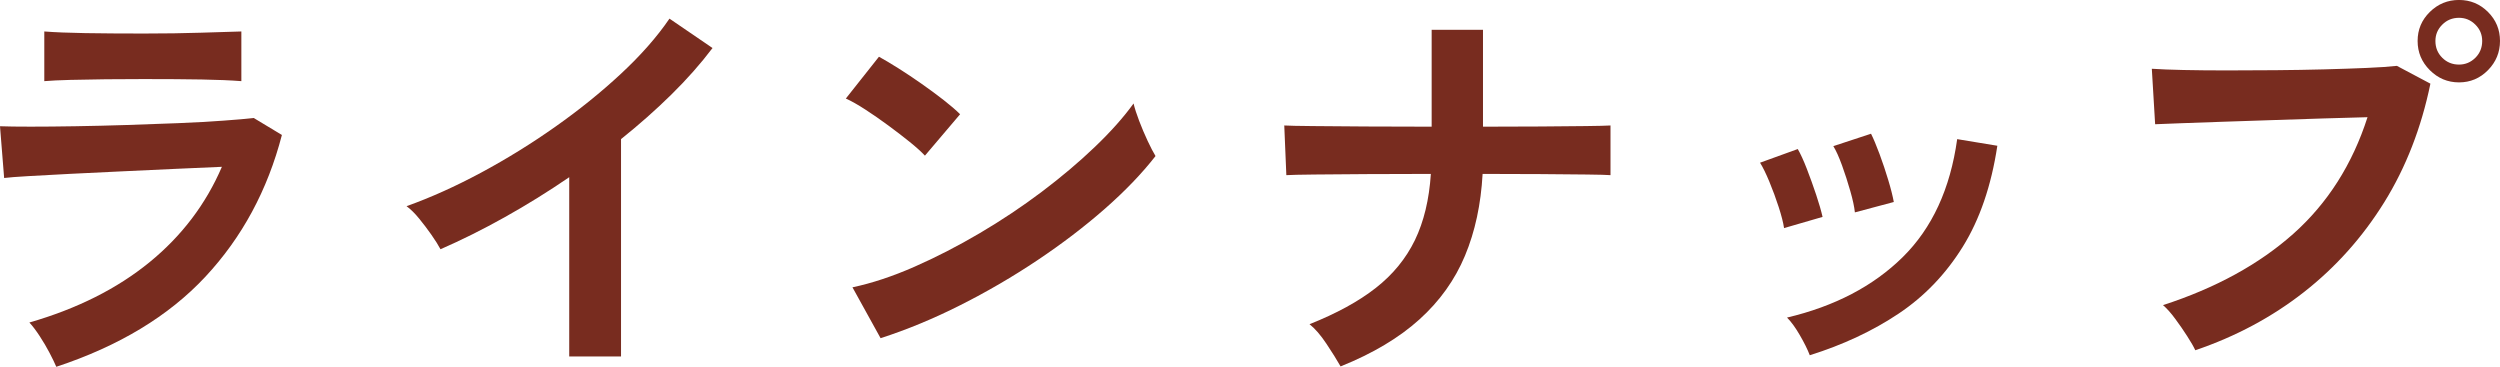 <svg viewBox="0 0 78.502 11.518" xmlns="http://www.w3.org/2000/svg"><g fill="#782c1f"><path d="m1.768 11.518c-.052-.121-.123-.269-.214-.442-.091-.173-.193-.347-.306-.52-.113-.173-.221-.316-.325-.429 1.499-.433 2.756-1.064 3.771-1.892 1.014-.828 1.771-1.826 2.274-2.997-.434.018-.925.039-1.476.065-.55.026-1.109.052-1.677.078-.567.026-1.105.052-1.612.078-.507.026-.944.05-1.312.071-.369.022-.622.041-.761.059l-.13-1.625c.226.009.546.013.962.013s.884-.004 1.404-.013c.52-.009 1.057-.021 1.611-.039.555-.017 1.095-.037 1.619-.058.524-.021.994-.048 1.41-.078.416-.03.736-.058.962-.084l.884.533c-.45 1.734-1.252 3.218-2.404 4.453-1.153 1.235-2.713 2.177-4.681 2.827zm-.377-8.97v-1.56c.329.026.759.043 1.287.052.528.009 1.14.013 1.833.013.667 0 1.266-.009 1.794-.026.528-.017.953-.03 1.274-.039v1.56c-.33-.026-.743-.043-1.241-.052-.499-.009-1.107-.013-1.827-.013-.39 0-.786.002-1.189.006-.403.005-.775.011-1.118.02-.342.009-.613.022-.812.039z"/><path d="m17.874 11.193v-5.629c-.659.451-1.332.869-2.021 1.254-.689.386-1.363.721-2.021 1.008-.069-.13-.165-.281-.286-.455-.121-.173-.249-.342-.384-.507-.134-.165-.266-.294-.396-.39.754-.269 1.534-.62 2.341-1.053.806-.433 1.583-.914 2.333-1.443.75-.529 1.437-1.083 2.061-1.664s1.131-1.157 1.521-1.729l1.352.923c-.373.494-.804.981-1.294 1.463-.489.481-1.016.947-1.579 1.397v6.825h-1.625z"/><path d="m29.044 4.888c-.113-.121-.271-.264-.475-.429-.204-.165-.43-.338-.677-.52-.247-.182-.487-.349-.721-.5-.234-.152-.438-.267-.611-.345l1.04-1.313c.173.095.377.217.611.364.233.147.474.308.721.481s.479.344.696.513c.216.169.39.318.52.448l-1.104 1.3zm-1.392 5.733-.884-1.599c.615-.13 1.263-.345 1.943-.644.681-.299 1.363-.65 2.048-1.053.685-.403 1.334-.836 1.95-1.3.615-.464 1.172-.934 1.67-1.411.498-.476.903-.931 1.216-1.365.034.147.093.33.175.546.083.217.172.427.267.63.096.204.178.362.247.475-.425.546-.955 1.098-1.592 1.657-.638.559-1.342 1.096-2.113 1.612s-1.577.986-2.418 1.41c-.841.425-1.677.771-2.509 1.04z"/><path d="m42.095 11.505c-.113-.199-.261-.436-.442-.708s-.359-.479-.533-.617c.85-.338 1.543-.717 2.08-1.138.537-.42.947-.921 1.229-1.501.281-.581.448-1.274.501-2.08-.702 0-1.374.002-2.016.006-.642.005-1.188.009-1.638.013-.451.005-.746.011-.884.02l-.065-1.56c.139.009.438.015.897.019.459.005 1.016.009 1.67.013s1.341.006 2.061.006v-3.042h1.612v3.042c.641 0 1.241-.002 1.801-.006.559-.004 1.033-.009 1.423-.013.391-.004.65-.011.78-.019v1.56c-.104-.009-.351-.015-.741-.02-.39-.004-.871-.008-1.442-.013-.572-.004-1.184-.006-1.833-.006-.053.953-.236 1.809-.553 2.567-.316.759-.793 1.426-1.431 2.002-.637.576-1.462 1.068-2.476 1.476z"/><path d="m56.021 7.163c-.025-.173-.082-.394-.169-.663-.087-.268-.184-.533-.292-.793s-.206-.459-.293-.598l1.184-.429c.086.147.182.355.286.624.104.269.201.539.292.812.091.273.158.505.201.695l-1.209.351zm.807 3.991c-.069-.182-.174-.392-.312-.63s-.272-.423-.402-.552c1.499-.355 2.71-.988 3.633-1.898.923-.91 1.493-2.145 1.71-3.705l1.261.208c-.19 1.257-.553 2.314-1.086 3.172-.532.858-1.204 1.558-2.015 2.1-.811.542-1.74.977-2.788 1.306zm1.417-4.485c-.018-.173-.065-.396-.144-.67-.078-.273-.164-.542-.26-.806-.096-.264-.187-.466-.273-.604l1.184-.39c.078.156.167.368.267.637s.19.539.272.812c.083.273.141.505.176.695z"/><path d="m68.934 10.998c-.052-.113-.137-.26-.254-.442-.116-.182-.242-.364-.377-.546-.134-.182-.262-.325-.383-.429 1.655-.537 3.02-1.285 4.095-2.242 1.074-.958 1.851-2.177 2.327-3.659-.407.009-.869.022-1.385.039-.516.018-1.046.035-1.593.052-.546.018-1.067.035-1.566.052-.498.018-.934.032-1.307.046-.372.013-.646.024-.818.032l-.104-1.742c.252.017.583.03.995.039.411.009.864.013 1.358.013s1.005-.002 1.534-.007c.528-.004 1.037-.013 1.527-.026.489-.013.934-.028 1.332-.045.398-.017.715-.039.949-.065l1.053.559c-.286 1.387-.769 2.628-1.449 3.724-.681 1.096-1.521 2.037-2.522 2.821-1.001.784-2.138 1.393-3.412 1.826zm8.281-8.411c-.355 0-.661-.128-.917-.384s-.383-.561-.383-.917c0-.355.127-.658.383-.91s.562-.377.917-.377.658.126.91.377c.251.251.377.555.377.91 0 .355-.126.661-.377.917-.252.256-.555.384-.91.384zm0-.559c.199 0 .37-.072.514-.214.143-.143.214-.319.214-.527 0-.199-.071-.371-.214-.513-.144-.143-.314-.215-.514-.215-.208 0-.384.072-.526.215-.144.143-.215.314-.215.513 0 .208.071.384.215.527.143.143.318.214.526.214z"/></g></svg>